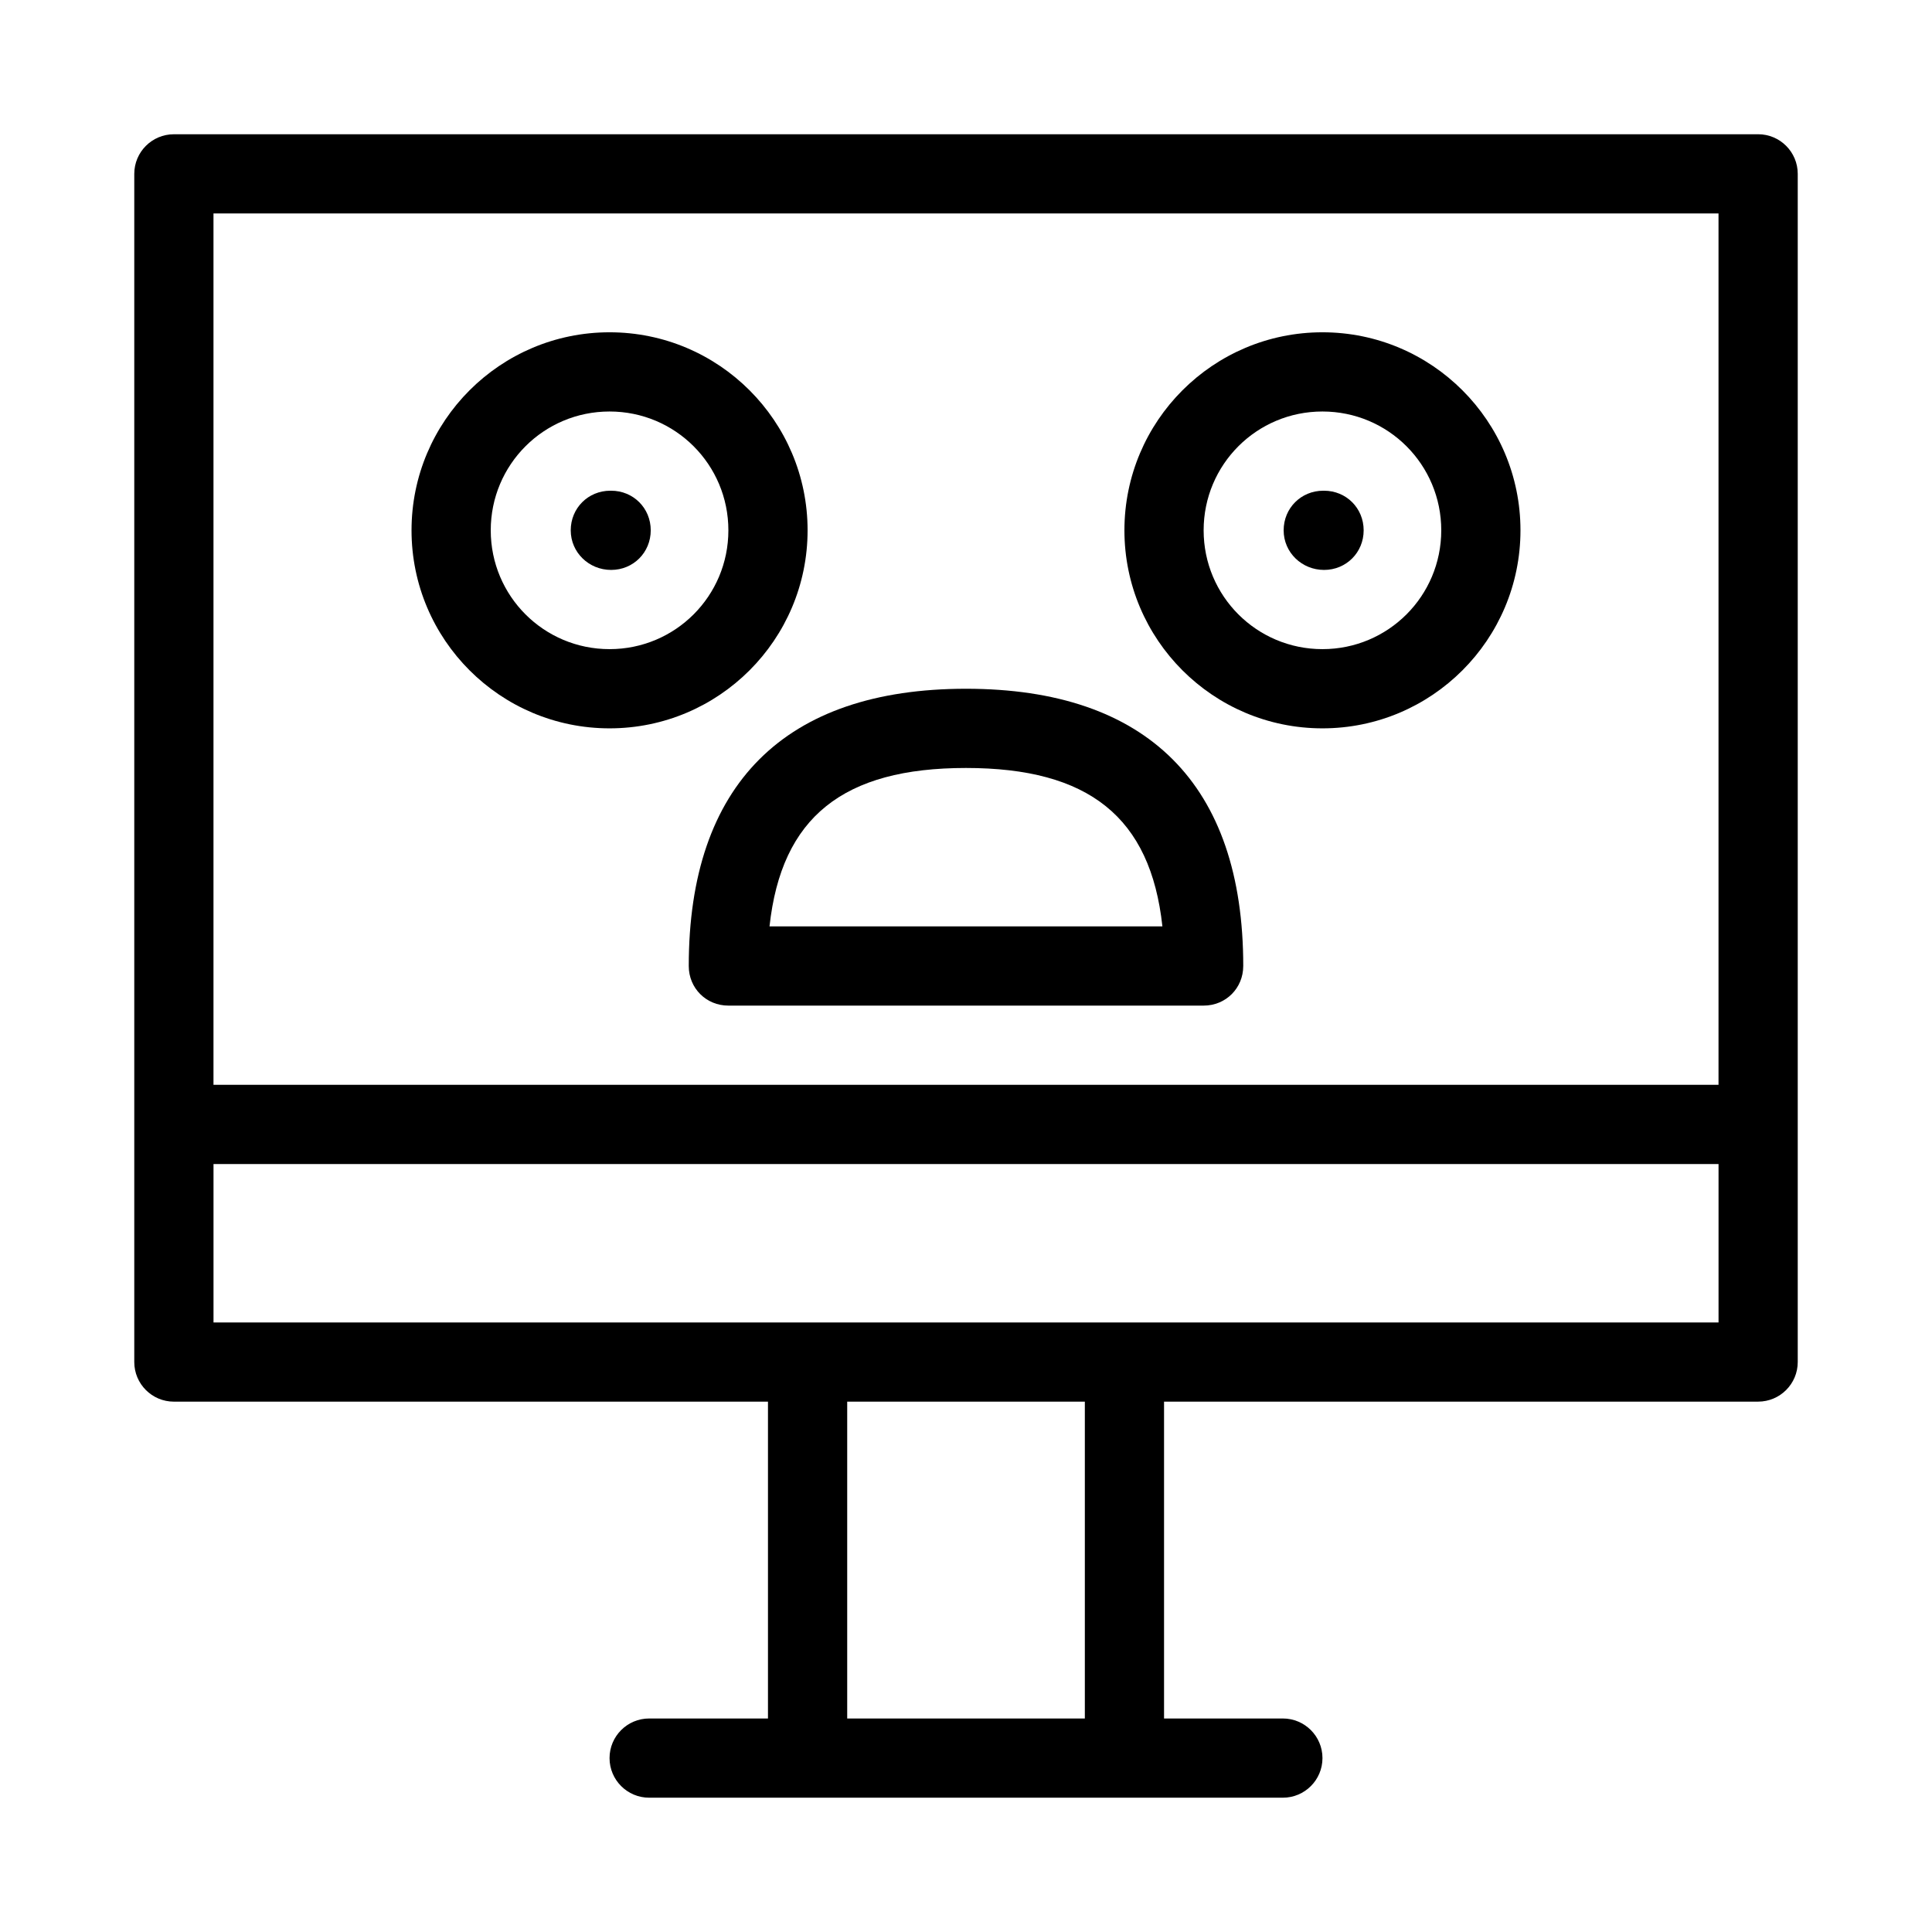 <?xml version="1.0" encoding="UTF-8"?>
<!-- Uploaded to: ICON Repo, www.iconrepo.com, Generator: ICON Repo Mixer Tools -->
<svg fill="#000000" width="800px" height="800px" version="1.1" viewBox="144 144 512 512" xmlns="http://www.w3.org/2000/svg">
 <g>
  <path d="m609.92 179.58h-419.84c-5.793 0-10.496 4.703-10.496 10.496v314.88c0 5.793 4.703 10.496 10.496 10.496h157.44v83.969l-31.488-0.004c-5.793 0-10.496 4.703-10.496 10.496s4.703 10.496 10.496 10.496h167.94c5.793 0 10.496-4.703 10.496-10.496s-4.703-10.496-10.496-10.496h-31.488v-83.969h157.44c5.793 0 10.496-4.703 10.496-10.496v-314.88c0-5.793-4.699-10.496-10.496-10.496zm-10.496 20.992v230.91h-398.85v-230.91zm-167.93 398.85h-62.977v-83.969h62.977zm10.496-104.96h-241.41v-41.984h398.85v41.984z"/>
  <path d="m484.18 284.54c0-5.879 4.617-10.496 10.496-10.496h0.211c5.879 0 10.496 4.617 10.496 10.496 0 5.879-4.617 10.496-10.496 10.496-5.879 0-10.707-4.617-10.707-10.496z"/>
  <path d="m295.25 284.54c0-5.879 4.617-10.496 10.496-10.496h0.211c5.879 0 10.496 4.617 10.496 10.496-0.004 5.879-4.621 10.496-10.5 10.496-5.875 0-10.703-4.617-10.703-10.496z"/>
  <path d="m494.46 232.06c28.973 0 52.48 23.512 52.48 52.48s-23.508 52.48-52.48 52.48c-28.969 0-52.477-23.512-52.477-52.48s23.508-52.48 52.477-52.48zm31.488 52.48c0-17.426-14.062-31.488-31.488-31.488-17.422 0-31.484 14.062-31.484 31.488 0 17.422 14.062 31.488 31.484 31.488 17.426 0 31.488-14.066 31.488-31.488z"/>
  <path d="m473.47 400c0 5.879-4.617 10.496-10.496 10.496h-125.95c-5.879 0-10.496-4.617-10.496-10.496 0-48.07 25.402-73.473 73.473-73.473s73.473 25.398 73.473 73.473zm-125.54-10.496h104.12c-3.148-28.969-19.523-41.984-52.059-41.984-32.539 0-48.914 13.016-52.062 41.984z"/>
  <path d="m305.54 232.06c28.969 0 52.48 23.512 52.48 52.48s-23.512 52.48-52.48 52.48-52.48-23.512-52.48-52.48 23.512-52.48 52.48-52.48zm31.488 52.48c0-17.426-14.066-31.488-31.488-31.488-17.426 0-31.488 14.062-31.488 31.488 0 17.422 14.062 31.488 31.488 31.488 17.422 0 31.488-14.066 31.488-31.488z"/>
 </g>
</svg>